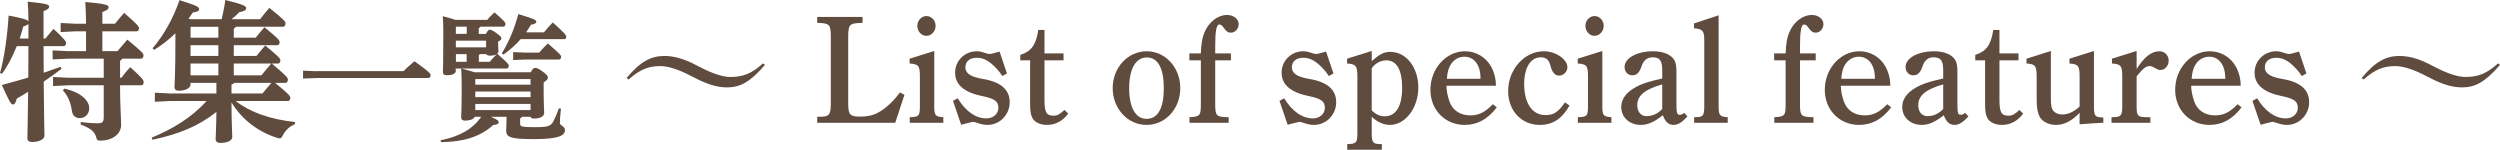 <?xml version="1.0" encoding="UTF-8"?><svg id="_レイヤー_2" xmlns="http://www.w3.org/2000/svg" width="330.64" height="19.8" viewBox="0 0 330.64 19.8"><defs><style>.cls-1{fill:#604c3f;}</style></defs><g id="_レイヤー_1-2"><g><path class="cls-1" d="M0,9.66C.58,7.64,.98,4.66,1.14,2.06c1.98,.36,2.48,.56,2.62,.76,0-1.04-.04-1.88-.1-2.6,2.46,.24,2.84,.38,2.84,.64s-.18,.38-.74,.62v3.62h.24c.34-.42,.64-.78,1.08-1.28,1.56,1.44,1.66,1.7,1.66,1.86,0,.24-.12,.42-.32,.42h-2.66c0,1.18,.02,2.34,.02,3.52,.76-.26,1.5-.52,2.22-.78l.14,.26c-.8,.6-1.58,1.18-2.36,1.7,.04,5.28,.1,6.6,.1,7.12s-.72,.86-1.64,.86c-.4,0-.62-.18-.62-.5,0-.52,.06-1.72,.1-6.14-.5,.32-1,.62-1.5,.9-.14,.54-.28,.78-.5,.78-.28,0-.44-.32-1.48-2.58,1.24-.32,2.4-.66,3.5-.98,0-1.38,.02-2.78,.02-4.16h-1.54c-.56,1.38-1.24,2.7-1.96,3.66l-.26-.1ZM3.76,3.14c-.08,.14-.3,.24-.68,.36-.14,.52-.3,1.06-.48,1.6h1.16v-1.96Zm7.62,1h-1.36l-2,.1v-1.2l2,.1h1.36c-.02-1.16-.04-2.16-.1-2.88,2.66,.24,3.08,.4,3.08,.68s-.22,.42-.82,.66v1.54h1.66c.4-.48,.76-.92,1.22-1.44,1.76,1.54,1.96,1.8,1.96,2.02,0,.24-.1,.42-.3,.42h-4.54v2.62h2c.42-.5,.84-1,1.3-1.52,1.9,1.56,2.14,1.84,2.14,2.06,0,.24-.1,.46-.32,.46h-2.5c-.06,.12-.16,.22-.28,.28v2.24h.18c.34-.48,.7-.9,1.16-1.4,1.68,1.5,1.78,1.74,1.78,1.98s-.1,.42-.3,.42h-2.82c0,2.68,.14,4.34,.14,5.26,0,1.16-1.12,2.06-2.78,2.06-.36,0-.4-.04-.5-.4-.24-.88-.82-1.24-2.08-1.74l.02-.32c.82,.1,1.48,.16,2.16,.16s.88-.1,.88-.84v-4.18h-4.7l-2,.1v-1.2l2,.1h4.7v-2.52h-4.76l-2,.1v-1.2l2,.1h2.42v-2.62Zm-2.88,7.58c2.32,.5,3.3,1.66,3.3,2.58,0,.82-.58,1.32-1.24,1.32-.48,0-.96-.22-1.06-1-.16-1.14-.54-1.96-1.18-2.66l.18-.24Z"/><path class="cls-1" d="M33.92,7.4c.38-.48,.7-.86,1.16-1.38,1.8,1.48,2,1.72,2,1.96s-.1,.42-.3,.42h-.84c1.84,1.54,2.14,1.88,2.14,2.1,0,.24-.1,.46-.32,.46h-1.38c1.9,1.52,2.02,1.78,2.02,1.98,0,.24-.12,.42-.32,.42h-6.9c1.82,1.44,4.48,2.42,7.86,2.78l-.06,.3c-.66,.26-1.2,.76-1.54,1.4-.18,.34-.24,.46-.44,.46-.1,0-.22-.02-.38-.08-2.62-.82-4.76-2.58-6-4.68v.26c0,2.3,.1,3.98,.1,4.3,0,.52-.66,.8-1.58,.8-.4,0-.62-.18-.62-.5,0-.42,.08-1.48,.1-3.6-2.34,1.88-5.02,2.96-8.46,3.68l-.1-.28c2.7-1.1,5.26-2.62,7.26-4.84h-4.84l-2,.1v-1.2l2,.1h6.14v-1.4h-3.42v.2c0,.42-.54,.84-1.56,.84-.36,0-.56-.16-.56-.5,0-.52,.12-1.44,.12-6.4v-.7c-.84,.82-1.8,1.58-2.82,2.2l-.2-.22c1.5-1.74,2.76-4.02,3.56-6.36,2.38,.74,2.6,.92,2.6,1.18,0,.24-.18,.36-.84,.46-.18,.26-.36,.54-.56,.8l.22,.08h4.16c.18-.8,.36-1.64,.48-2.54,2.54,.62,2.76,.84,2.76,1.08s-.22,.4-.92,.54c-.3,.32-.66,.64-1.02,.92h3.78c.4-.52,.74-.94,1.22-1.5,1.98,1.58,2.14,1.82,2.14,2.04,0,.24-.1,.46-.32,.46h-6.26c-.06,.12-.14,.2-.26,.26v1.18h2.9c.38-.48,.7-.86,1.16-1.38,1.8,1.48,2,1.72,2,1.96s-.1,.42-.3,.42h-5.76v1.42h3Zm-8.72-3.8v1.38h3.68v-1.44h-3.62l-.06,.06Zm3.68,2.38h-3.68v1.42h3.68v-1.42Zm-3.68,2.42v1.56h3.68v-1.56h-3.68Zm5.78,2.56c-.1,.12-.22,.18-.36,.22v1.18h4.1c.38-.48,.78-.94,1.18-1.4h-4.92Zm-.06-1h3.66c.4-.52,.88-1.06,1.3-1.56h-4.96v1.56Z"/><path class="cls-1" d="M41.88,9.41h11.49c.43-.45,.94-.88,1.44-1.31,1.98,1.39,2.14,1.66,2.14,1.82,0,.23-.11,.4-.29,.4h-14.78l-1.8,.07v-1.04l1.8,.07Z"/><path class="cls-1" d="M60.29,9.36c0,.38-.49,.59-1.15,.59-.4,0-.56-.11-.56-.41,0-.25,.05-.9,.05-5.15,0-.99-.02-1.57-.07-2.25,.83,.22,1.35,.36,1.67,.49h4.21c.29-.36,.65-.7,.95-.99,1.35,1.13,1.46,1.37,1.46,1.51,0,.22-.11,.38-.29,.38h-3.02c-.05,.09-.13,.14-.22,.2v.76h.95c.23-.49,.38-.56,.5-.56,.14,0,.36,.07,.86,.43,.61,.45,.68,.56,.68,.72s-.11,.27-.43,.41v.32c0,.41,.04,.79,.04,.97,0,.11-.05,.23-.16,.32,1.42,1.26,1.53,1.42,1.53,1.58,0,.22-.11,.38-.29,.38h-5.98c.86,.23,1.4,.38,1.75,.5h7.42c.25-.47,.4-.58,.58-.58,.23,0,.45,.07,1.1,.56,.5,.38,.59,.52,.59,.72,0,.22-.13,.36-.56,.63v.86c0,2.05,.07,2.79,.07,3.19,0,.43-.49,.74-1.35,.74-.25,0-.4-.05-.45-.23h-1.15c-.05,.11-.13,.18-.23,.22v.72c0,.31,.16,.43,1.84,.43,1.85,0,2.2-.14,2.52-.72,.25-.45,.52-1.08,.77-1.78l.27,.05c-.11,.9-.14,1.51-.14,1.89s.67,.41,.67,.95c0,.7-.81,1.19-4.07,1.19s-3.71-.27-3.71-1.17c0-.38,.05-.81,.05-1.44v-.34h-2.07c.95,.4,1.03,.54,1.03,.72,0,.22-.27,.34-.72,.36-1.66,1.51-3.82,2.23-6.88,2.27l-.09-.25c2.43-.47,4.23-1.44,5.38-3.1h-.85c-.14,.29-.58,.5-1.3,.5-.32,0-.5-.13-.5-.43s.07-1.06,.07-3.96c0-1.17-.02-1.8-.07-2.5h-.72v.29Zm1.44-5.83h-1.37l-.07,.07v.88h1.44v-.95Zm2.56,1.85h-4v.88h4v-.88Zm-2.57,2.79v-1.01h-1.42v1.01h1.42Zm1.19,2.3l-.05,.05v.68h7.31v-.74h-7.26Zm7.26,2.38v-.74h-7.31v.74h7.31Zm0,1.71v-.81h-7.31v.81h7.31Zm-5.4-6.39c.27-.32,.59-.67,.94-1.01-.2,.13-.5,.2-.9,.2-.31,0-.43-.07-.49-.2h-.83c-.05,.05-.09,.09-.16,.13v.88h1.44Zm7.17-3.89c.36-.47,.7-.83,1.17-1.31,1.69,1.51,1.78,1.71,1.78,1.89,0,.2-.07,.32-.23,.32h-5.8c-.63,.72-1.37,1.4-2.29,2.05l-.2-.18c.97-1.57,1.67-3.28,2.18-5.19,2.14,.65,2.38,.79,2.38,1.01,0,.18-.18,.32-.7,.4-.22,.36-.43,.68-.65,1.01h2.36Zm-4.07,2.61l1.62,.07h1.82c.38-.45,.81-.9,1.15-1.22,1.64,1.44,1.75,1.57,1.75,1.75,0,.22-.09,.38-.27,.38h-4.45l-1.62,.07v-1.04Z"/><path class="cls-1" d="M101.17,8.58c-1.96,2.28-3.28,2.98-5.04,2.98-1.22,0-2.58-.4-4.16-1.22l-.7-.36c-1.52-.78-2.88-1.24-3.96-1.24-1.52,0-2.68,.44-4.18,1.78l-.26-.2c1.84-2.22,3.26-2.92,5-2.92,1.28,0,2.6,.38,4.18,1.2l.7,.36c1.48,.76,2.86,1.22,3.86,1.22,1.66,0,2.84-.46,4.3-1.8l.26,.2Z"/><path class="cls-1" d="M119.62,12.54l-1.22,3.7h-10.32v-.8h.36c1.26,0,1.44-.28,1.44-1.84V4.86c0-1.56-.18-1.76-1.44-1.82l-.36-.02v-.78h6v.78l-.44,.02c-1.26,.06-1.46,.26-1.46,1.82V13.62c0,1.56,.22,1.8,1.56,1.8,1.46,0,2.34-.32,3.54-1.32,.68-.56,1.24-1.18,1.74-1.88l.6,.32Z"/><path class="cls-1" d="M123.56,13.98c0,1.3,.12,1.44,1.2,1.52v.74h-4.44v-.74c1.24-.04,1.34-.16,1.34-1.52v-3.84c0-1.44-.16-1.66-1.36-1.74v-.64l3.26-1.02v7.24Zm.18-10.56c0,.72-.56,1.32-1.22,1.32s-1.2-.6-1.2-1.32,.56-1.3,1.22-1.3,1.2,.6,1.2,1.3Z"/><path class="cls-1" d="M126.66,13c1.06,1.74,2.4,2.66,3.8,2.66,.9,0,1.58-.6,1.58-1.4,0-.86-.48-1.22-2.18-1.56-2.38-.5-3.54-1.52-3.54-3.1s1.28-2.82,2.86-2.82c.28,0,.54,.04,1.02,.2,.32,.1,.52,.16,.64,.16,.2,0,.56-.08,1.36-.32l.98,2.9-.62,.34c-.22-.36-.38-.56-.66-.88-1-1.1-1.78-1.54-2.72-1.54s-1.5,.5-1.5,1.26c0,.68,.48,1.24,2.3,1.54,2.4,.4,3.56,1.42,3.56,3.08s-1.32,3-2.94,3c-.4,0-.72-.06-1.28-.24-.36-.12-.48-.16-.58-.16-.16,0-.58,.1-1.62,.38l-1.08-3.16,.62-.34Z"/><path class="cls-1" d="M138.14,13.22c0,1.62,.26,2.08,1.18,2.08,.5,0,.82-.16,1.46-.76l.5,.48c-.74,1-1.7,1.5-2.82,1.5-.86,0-1.62-.34-1.9-.88-.24-.44-.32-.92-.32-1.84V7.98h-1.3v-.72c1.48-.48,2.08-1.32,2.38-3.3h.82v3.1h2.52v.92h-2.52v5.24Z"/><path class="cls-1" d="M151.66,6.78c2.48,0,4.44,2.16,4.44,4.88s-1.96,4.86-4.46,4.86-4.48-2.16-4.48-4.86,1.98-4.88,4.5-4.88Zm-.02,8.94c1.5,0,2.28-1.42,2.28-4.06s-.78-4.06-2.24-4.06-2.34,1.48-2.34,4.06,.86,4.06,2.3,4.06Z"/><path class="cls-1" d="M162.8,7.98h-2.08v5.84c0,1.52,.16,1.66,1.78,1.68v.74h-5.18v-.74c1.38-.06,1.5-.22,1.5-1.68V7.98h-1.52v-.92h1.52c.04-1.16,.16-1.98,.44-2.68,.58-1.46,1.78-2.4,3.04-2.4,.86,0,1.52,.54,1.52,1.22,0,.6-.46,1.12-1.02,1.12-.38,0-.58-.12-1-.7-.18-.26-.36-.38-.54-.38-.38,0-.54,.86-.54,2.88v.94h2.08v.92Z"/><path class="cls-1" d="M169.84,13c1.06,1.74,2.4,2.66,3.8,2.66,.9,0,1.58-.6,1.58-1.4,0-.86-.48-1.22-2.18-1.56-2.38-.5-3.54-1.52-3.54-3.1s1.28-2.82,2.86-2.82c.28,0,.54,.04,1.02,.2,.32,.1,.52,.16,.64,.16,.2,0,.56-.08,1.36-.32l.98,2.9-.62,.34c-.22-.36-.38-.56-.66-.88-1-1.1-1.78-1.54-2.72-1.54s-1.5,.5-1.5,1.26c0,.68,.48,1.24,2.3,1.54,2.4,.4,3.56,1.42,3.56,3.08s-1.32,3-2.94,3c-.4,0-.72-.06-1.28-.24-.36-.12-.48-.16-.58-.16-.16,0-.58,.1-1.62,.38l-1.08-3.16,.62-.34Z"/><path class="cls-1" d="M181.42,8.08c1.08-.94,1.62-1.22,2.46-1.22,2.1,0,3.7,2.04,3.7,4.72s-1.7,4.94-3.76,4.94c-.82,0-1.68-.38-2.4-1.08v2.12c0,1.32,.14,1.5,1.3,1.5h.04v.74h-4.58v-.74c1.24-.04,1.34-.18,1.34-1.5v-7.5c0-1.34-.22-1.6-1.36-1.66v-.64l3.26-1.02v1.34Zm0,6.52c.58,.56,1.1,.78,1.72,.78,1.48,0,2.3-1.34,2.3-3.74s-.72-3.66-2.08-3.66c-.74,0-1.46,.38-1.94,1.04v5.58Z"/><path class="cls-1" d="M191.3,11.34c0,.52,.12,1.3,.4,2.08,.42,1.18,1.42,1.84,2.76,1.84,1.12,0,1.96-.42,2.98-1.48l.52,.42c-1.2,1.58-2.58,2.32-4.24,2.32-2.6,0-4.54-1.98-4.54-4.64,0-2.8,2.06-5.1,4.58-5.1,1.44,0,2.72,.76,3.42,1.98,.54,.94,.66,1.94,.66,2.36v.22h-6.54Zm4.5-.92v-.14c0-1.68-.84-2.78-2.12-2.78-.92,0-1.7,.58-2.06,1.54-.12,.32-.22,.82-.26,1.38h4.44Z"/><path class="cls-1" d="M207.58,13.96c-.82,1.4-1.88,2.56-3.94,2.56-2.42,0-4.18-1.88-4.18-4.48,0-2.86,2.16-5.26,4.72-5.26,1.58,0,3.12,1.06,3.12,2.12,0,.56-.52,1.1-1.06,1.1-.5,0-.92-.28-1.18-1.3-.2-.8-.56-1.12-1.3-1.12-1.32,0-2.18,1.38-2.18,3.52,0,2.54,1.06,4.12,2.8,4.12,1.1,0,1.68-.36,2.6-1.68l.6,.42Z"/><path class="cls-1" d="M211.92,13.98c0,1.3,.12,1.44,1.2,1.52v.74h-4.44v-.74c1.24-.04,1.34-.16,1.34-1.52v-3.84c0-1.44-.16-1.66-1.36-1.74v-.64l3.26-1.02v7.24Zm.18-10.56c0,.72-.56,1.32-1.22,1.32s-1.2-.6-1.2-1.32,.56-1.3,1.22-1.3,1.2,.6,1.2,1.3Z"/><path class="cls-1" d="M223.18,15.4c-.74,.8-1.26,1.12-1.84,1.12-.66,0-1.1-.4-1.42-1.28-1.14,.9-2,1.28-2.92,1.28-1.48,0-2.58-1-2.58-2.36,0-1.2,.82-2.16,2.44-2.9,.66-.3,1.48-.54,2.98-.88v-1.08c0-1.28-.32-1.72-1.26-1.72-.74,0-1.2,.38-1.48,1.2-.28,.84-.64,1.18-1.22,1.18s-1.02-.48-1.02-1.1c0-1.18,1.62-2.08,3.78-2.08,1.36,0,2.38,.44,2.82,1.2,.2,.36,.26,.82,.26,1.52v4.14c0,1.32,.06,1.54,.46,1.54,.18,0,.32-.06,.56-.26l.44,.48Zm-3.34-4.24c-2.32,.66-3.3,1.48-3.3,2.76,0,.86,.48,1.44,1.2,1.44,.8,0,1.48-.3,2.1-.94v-3.26Z"/><path class="cls-1" d="M227.3,14c0,1.26,.12,1.42,1.2,1.5v.74h-4.44v-.74h.04c1.16,0,1.3-.16,1.3-1.5V5.34c0-1.26-.2-1.5-1.36-1.6v-.64l3.26-1.08V14Z"/><path class="cls-1" d="M240.14,7.98h-2.08v5.84c0,1.52,.16,1.66,1.78,1.68v.74h-5.18v-.74c1.38-.06,1.5-.22,1.5-1.68V7.98h-1.52v-.92h1.52c.04-1.16,.16-1.98,.44-2.68,.58-1.46,1.78-2.4,3.04-2.4,.86,0,1.52,.54,1.52,1.22,0,.6-.46,1.12-1.02,1.12-.38,0-.58-.12-1-.7-.18-.26-.36-.38-.54-.38-.38,0-.54,.86-.54,2.88v.94h2.08v.92Z"/><path class="cls-1" d="M243.46,11.34c0,.52,.12,1.3,.4,2.08,.42,1.18,1.42,1.84,2.76,1.84,1.12,0,1.96-.42,2.98-1.48l.52,.42c-1.2,1.58-2.58,2.32-4.24,2.32-2.6,0-4.54-1.98-4.54-4.64,0-2.8,2.06-5.1,4.58-5.1,1.44,0,2.72,.76,3.42,1.98,.54,.94,.66,1.94,.66,2.36v.22h-6.54Zm4.5-.92v-.14c0-1.68-.84-2.78-2.12-2.78-.92,0-1.7,.58-2.06,1.54-.12,.32-.22,.82-.26,1.38h4.44Z"/><path class="cls-1" d="M260.34,15.4c-.74,.8-1.26,1.12-1.84,1.12-.66,0-1.1-.4-1.42-1.28-1.14,.9-2,1.28-2.92,1.28-1.48,0-2.58-1-2.58-2.36,0-1.2,.82-2.16,2.44-2.9,.66-.3,1.48-.54,2.98-.88v-1.08c0-1.28-.32-1.72-1.26-1.72-.74,0-1.2,.38-1.48,1.2-.28,.84-.64,1.18-1.22,1.18s-1.02-.48-1.02-1.1c0-1.18,1.62-2.08,3.78-2.08,1.36,0,2.38,.44,2.82,1.2,.2,.36,.26,.82,.26,1.52v4.14c0,1.32,.06,1.54,.46,1.54,.18,0,.32-.06,.56-.26l.44,.48Zm-3.34-4.24c-2.32,.66-3.3,1.48-3.3,2.76,0,.86,.48,1.44,1.2,1.44,.8,0,1.48-.3,2.1-.94v-3.26Z"/><path class="cls-1" d="M264.44,13.22c0,1.62,.26,2.08,1.18,2.08,.5,0,.82-.16,1.46-.76l.5,.48c-.74,1-1.7,1.5-2.82,1.5-.86,0-1.62-.34-1.9-.88-.24-.44-.32-.92-.32-1.84V7.98h-1.3v-.72c1.48-.48,2.08-1.32,2.38-3.3h.82v3.1h2.52v.92h-2.52v5.24Z"/><path class="cls-1" d="M275.04,14.92c-1.02,1.08-2.04,1.6-3.14,1.6-.9,0-1.8-.44-2.12-1.04-.26-.48-.42-1.14-.42-2.36v-2.94c0-1.48-.16-1.7-1.34-1.78v-.64l3.22-1.02v6.18c0,.84,.04,1.26,.22,1.58,.22,.4,.72,.64,1.3,.64,.76,0,1.52-.36,2.28-1.04v-4.04c0-1.36-.18-1.58-1.34-1.66v-.64l3.24-1.02v7.26c0,1.38,.1,1.5,1.24,1.54v.7h-.12c-.3,0-2.46,.14-3.02,.2v-1.52Z"/><path class="cls-1" d="M282.58,9.12c1.04-1.62,1.98-2.34,3.02-2.34,.7,0,1.22,.54,1.22,1.24s-.5,1.24-1.1,1.24c-.2,0-.4-.08-.68-.24-.36-.22-.54-.28-.72-.28-.52,0-.9,.32-1.74,1.36v3.9c0,1.36,.14,1.5,1.44,1.5h.38v.74h-5.14v-.74h.1c1.16,0,1.32-.18,1.32-1.5v-3.92c0-1.38-.18-1.6-1.36-1.68v-.64l3.26-1.02v2.38Z"/><path class="cls-1" d="M289.8,11.34c0,.52,.12,1.3,.4,2.08,.42,1.18,1.42,1.84,2.76,1.84,1.12,0,1.96-.42,2.98-1.48l.52,.42c-1.2,1.58-2.58,2.32-4.24,2.32-2.6,0-4.54-1.98-4.54-4.64,0-2.8,2.06-5.1,4.58-5.1,1.44,0,2.72,.76,3.42,1.98,.54,.94,.66,1.94,.66,2.36v.22h-6.54Zm4.5-.92v-.14c0-1.68-.84-2.78-2.12-2.78-.92,0-1.7,.58-2.06,1.54-.12,.32-.22,.82-.26,1.38h4.44Z"/><path class="cls-1" d="M298.52,13c1.06,1.74,2.4,2.66,3.8,2.66,.9,0,1.58-.6,1.58-1.4,0-.86-.48-1.22-2.18-1.56-2.38-.5-3.54-1.52-3.54-3.1s1.28-2.82,2.86-2.82c.28,0,.54,.04,1.02,.2,.32,.1,.52,.16,.64,.16,.2,0,.56-.08,1.36-.32l.98,2.9-.62,.34c-.22-.36-.38-.56-.66-.88-1-1.1-1.78-1.54-2.72-1.54s-1.5,.5-1.5,1.26c0,.68,.48,1.24,2.3,1.54,2.4,.4,3.56,1.42,3.56,3.08s-1.32,3-2.94,3c-.4,0-.72-.06-1.28-.24-.36-.12-.48-.16-.58-.16-.16,0-.58,.1-1.62,.38l-1.08-3.16,.62-.34Z"/><path class="cls-1" d="M330.64,8.58c-1.96,2.28-3.28,2.98-5.04,2.98-1.22,0-2.58-.4-4.16-1.22l-.7-.36c-1.52-.78-2.88-1.24-3.96-1.24-1.52,0-2.68,.44-4.18,1.78l-.26-.2c1.84-2.22,3.26-2.92,5-2.92,1.28,0,2.6,.38,4.18,1.2l.7,.36c1.48,.76,2.86,1.22,3.86,1.22,1.66,0,2.84-.46,4.3-1.8l.26,.2Z"/></g></g></svg>